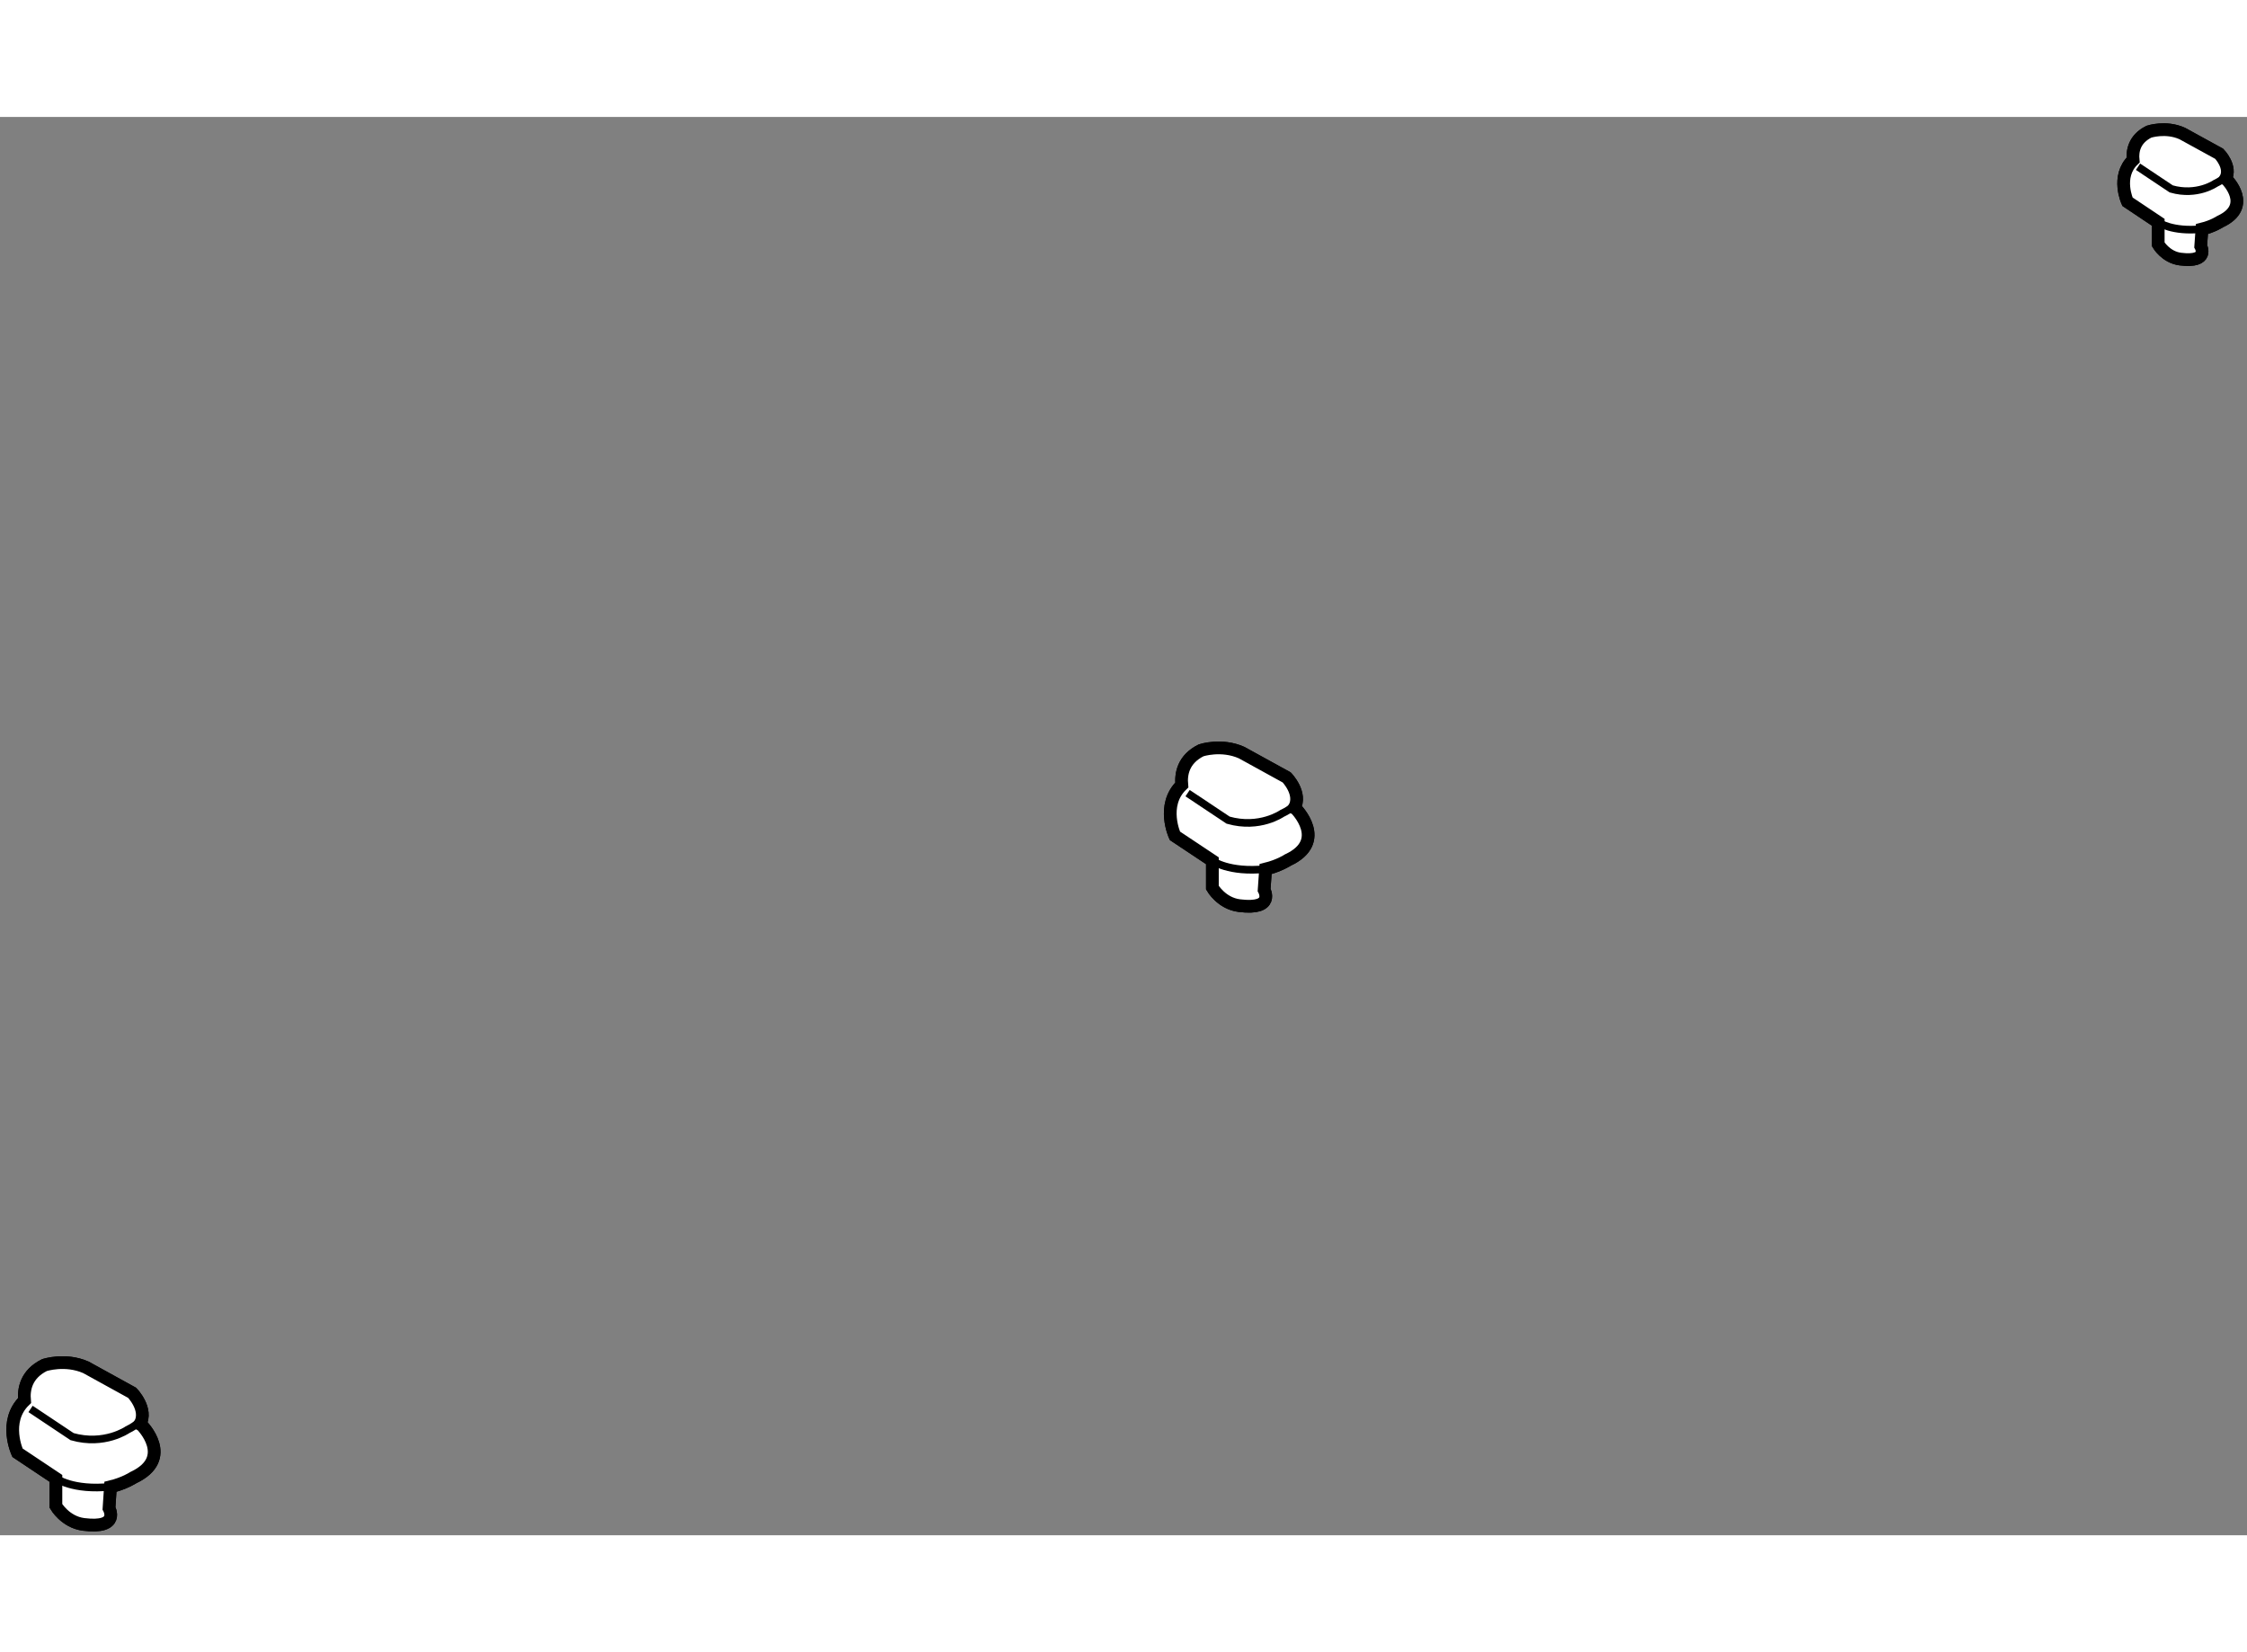 <?xml version="1.0" encoding="utf-8"?>
<!-- Generator: Adobe Illustrator 15.1.0, SVG Export Plug-In . SVG Version: 6.00 Build 0)  -->
<!DOCTYPE svg PUBLIC "-//W3C//DTD SVG 1.1//EN" "http://www.w3.org/Graphics/SVG/1.1/DTD/svg11.dtd">
<svg version="1.1" xmlns="http://www.w3.org/2000/svg" xmlns:xlink="http://www.w3.org/1999/xlink" x="0px" y="0px" width="244.8px"
	 height="180px" viewBox="102.755 93.303 88.394 55.794" enable-background="new 0 0 244.8 180" xml:space="preserve">
	
<rect x="102.755" y="93.303" width="88.394" height="55.794" fill="#808080" stroke="none"/>
	
<g><path fill="#FFFFFF" stroke="#000000" stroke-width="0.5" d="M108.327,144.766l-0.067-0.037c0.329-0.586-0.308-1.236-0.308-1.236
			l-1.817-1.001c-0.815-0.36-1.633-0.088-1.633-0.088c-0.721,0.36-0.823,0.949-0.782,1.396c-0.847,0.819-0.277,2.05-0.277,2.05
			l1.512,1.009v1.083c0,0,0.364,0.636,1.09,0.728c1.454,0.182,0.998-0.635,0.998-0.635l0.056-0.844
			c0.559-0.134,0.901-0.362,0.901-0.362C109.628,146.064,108.327,144.766,108.327,144.766z"></path><path fill="none" stroke="#000000" stroke-width="0.3" d="M108.215,144.648c-0.105,0.104-0.252,0.205-0.445,0.298
			c0,0-0.907,0.633-2.178,0.272l-1.635-1.09"></path><path fill="none" stroke="#000000" stroke-width="0.3" d="M104.955,146.857c0,0,0.657,0.488,2.144,0.332"></path></g><g><path fill="#FFFFFF" stroke="#000000" stroke-width="0.5" d="M153.733,120.523l-0.063-0.035c0.321-0.571-0.299-1.204-0.299-1.204
			l-1.772-0.975c-0.796-0.356-1.593-0.09-1.593-0.09c-0.703,0.351-0.803,0.927-0.761,1.364c-0.827,0.799-0.27,1.999-0.27,1.999
			l1.474,0.98v1.058c0,0,0.354,0.621,1.06,0.708c1.416,0.178,0.975-0.618,0.975-0.618l0.057-0.821
			c0.542-0.131,0.876-0.354,0.876-0.354C155.004,121.795,153.733,120.523,153.733,120.523z"></path><path fill="none" stroke="#000000" stroke-width="0.3" d="M153.628,120.413c-0.103,0.104-0.247,0.199-0.438,0.288
			c0,0-0.88,0.618-2.121,0.265l-1.596-1.063"></path><path fill="none" stroke="#000000" stroke-width="0.3" d="M150.449,122.563c0,0,0.638,0.477,2.091,0.326"></path></g><g><path fill="#FFFFFF" stroke="#000000" stroke-width="0.5" d="M190.354,95.771l-0.053-0.03c0.263-0.47-0.246-0.989-0.246-0.989
			l-1.454-0.798c-0.65-0.292-1.309-0.071-1.309-0.071c-0.577,0.287-0.658,0.76-0.623,1.115c-0.678,0.656-0.221,1.64-0.221,1.64
			l1.209,0.808v0.868c0,0,0.293,0.507,0.871,0.58c1.162,0.146,0.8-0.507,0.8-0.507l0.048-0.674c0.444-0.109,0.72-0.295,0.72-0.295
			C191.397,96.813,190.354,95.771,190.354,95.771z"></path><path fill="none" stroke="#000000" stroke-width="0.3" d="M190.267,95.68c-0.082,0.084-0.202,0.162-0.357,0.236
			c0,0-0.726,0.508-1.74,0.218l-1.308-0.872"></path><path fill="none" stroke="#000000" stroke-width="0.3" d="M187.658,97.445c0,0,0.527,0.391,1.719,0.268"></path></g>



	
<g><path fill="#FFFFFF" stroke="#000000" stroke-width="0.5" d="M108.327,144.766l-0.067-0.037c0.329-0.586-0.308-1.236-0.308-1.236
			l-1.817-1.001c-0.815-0.36-1.633-0.088-1.633-0.088c-0.721,0.36-0.823,0.949-0.782,1.396c-0.847,0.819-0.277,2.05-0.277,2.05
			l1.512,1.009v1.083c0,0,0.364,0.636,1.09,0.728c1.454,0.182,0.998-0.635,0.998-0.635l0.056-0.844
			c0.559-0.134,0.901-0.362,0.901-0.362C109.628,146.064,108.327,144.766,108.327,144.766z"></path><path fill="none" stroke="#000000" stroke-width="0.3" d="M108.215,144.648c-0.105,0.104-0.252,0.205-0.445,0.298
			c0,0-0.907,0.633-2.178,0.272l-1.635-1.09"></path><path fill="none" stroke="#000000" stroke-width="0.3" d="M104.955,146.857c0,0,0.657,0.488,2.144,0.332"></path></g><g><path fill="#FFFFFF" stroke="#000000" stroke-width="0.5" d="M153.733,120.523l-0.063-0.035c0.321-0.571-0.299-1.204-0.299-1.204
			l-1.772-0.975c-0.796-0.356-1.593-0.09-1.593-0.09c-0.703,0.351-0.803,0.927-0.761,1.364c-0.827,0.799-0.27,1.999-0.27,1.999
			l1.474,0.98v1.058c0,0,0.354,0.621,1.06,0.708c1.416,0.178,0.975-0.618,0.975-0.618l0.057-0.821
			c0.542-0.131,0.876-0.354,0.876-0.354C155.004,121.795,153.733,120.523,153.733,120.523z"></path><path fill="none" stroke="#000000" stroke-width="0.3" d="M153.628,120.413c-0.103,0.104-0.247,0.199-0.438,0.288
			c0,0-0.88,0.618-2.121,0.265l-1.596-1.063"></path><path fill="none" stroke="#000000" stroke-width="0.3" d="M150.449,122.563c0,0,0.638,0.477,2.091,0.326"></path></g><g><path fill="#FFFFFF" stroke="#000000" stroke-width="0.5" d="M190.354,95.771l-0.053-0.03c0.263-0.47-0.246-0.989-0.246-0.989
			l-1.454-0.798c-0.65-0.292-1.309-0.071-1.309-0.071c-0.577,0.287-0.658,0.76-0.623,1.115c-0.678,0.656-0.221,1.64-0.221,1.64
			l1.209,0.808v0.868c0,0,0.293,0.507,0.871,0.58c1.162,0.146,0.8-0.507,0.8-0.507l0.048-0.674c0.444-0.109,0.72-0.295,0.72-0.295
			C191.397,96.813,190.354,95.771,190.354,95.771z"></path><path fill="none" stroke="#000000" stroke-width="0.3" d="M190.267,95.68c-0.082,0.084-0.202,0.162-0.357,0.236
			c0,0-0.726,0.508-1.74,0.218l-1.308-0.872"></path><path fill="none" stroke="#000000" stroke-width="0.3" d="M187.658,97.445c0,0,0.527,0.391,1.719,0.268"></path></g>


</svg>
